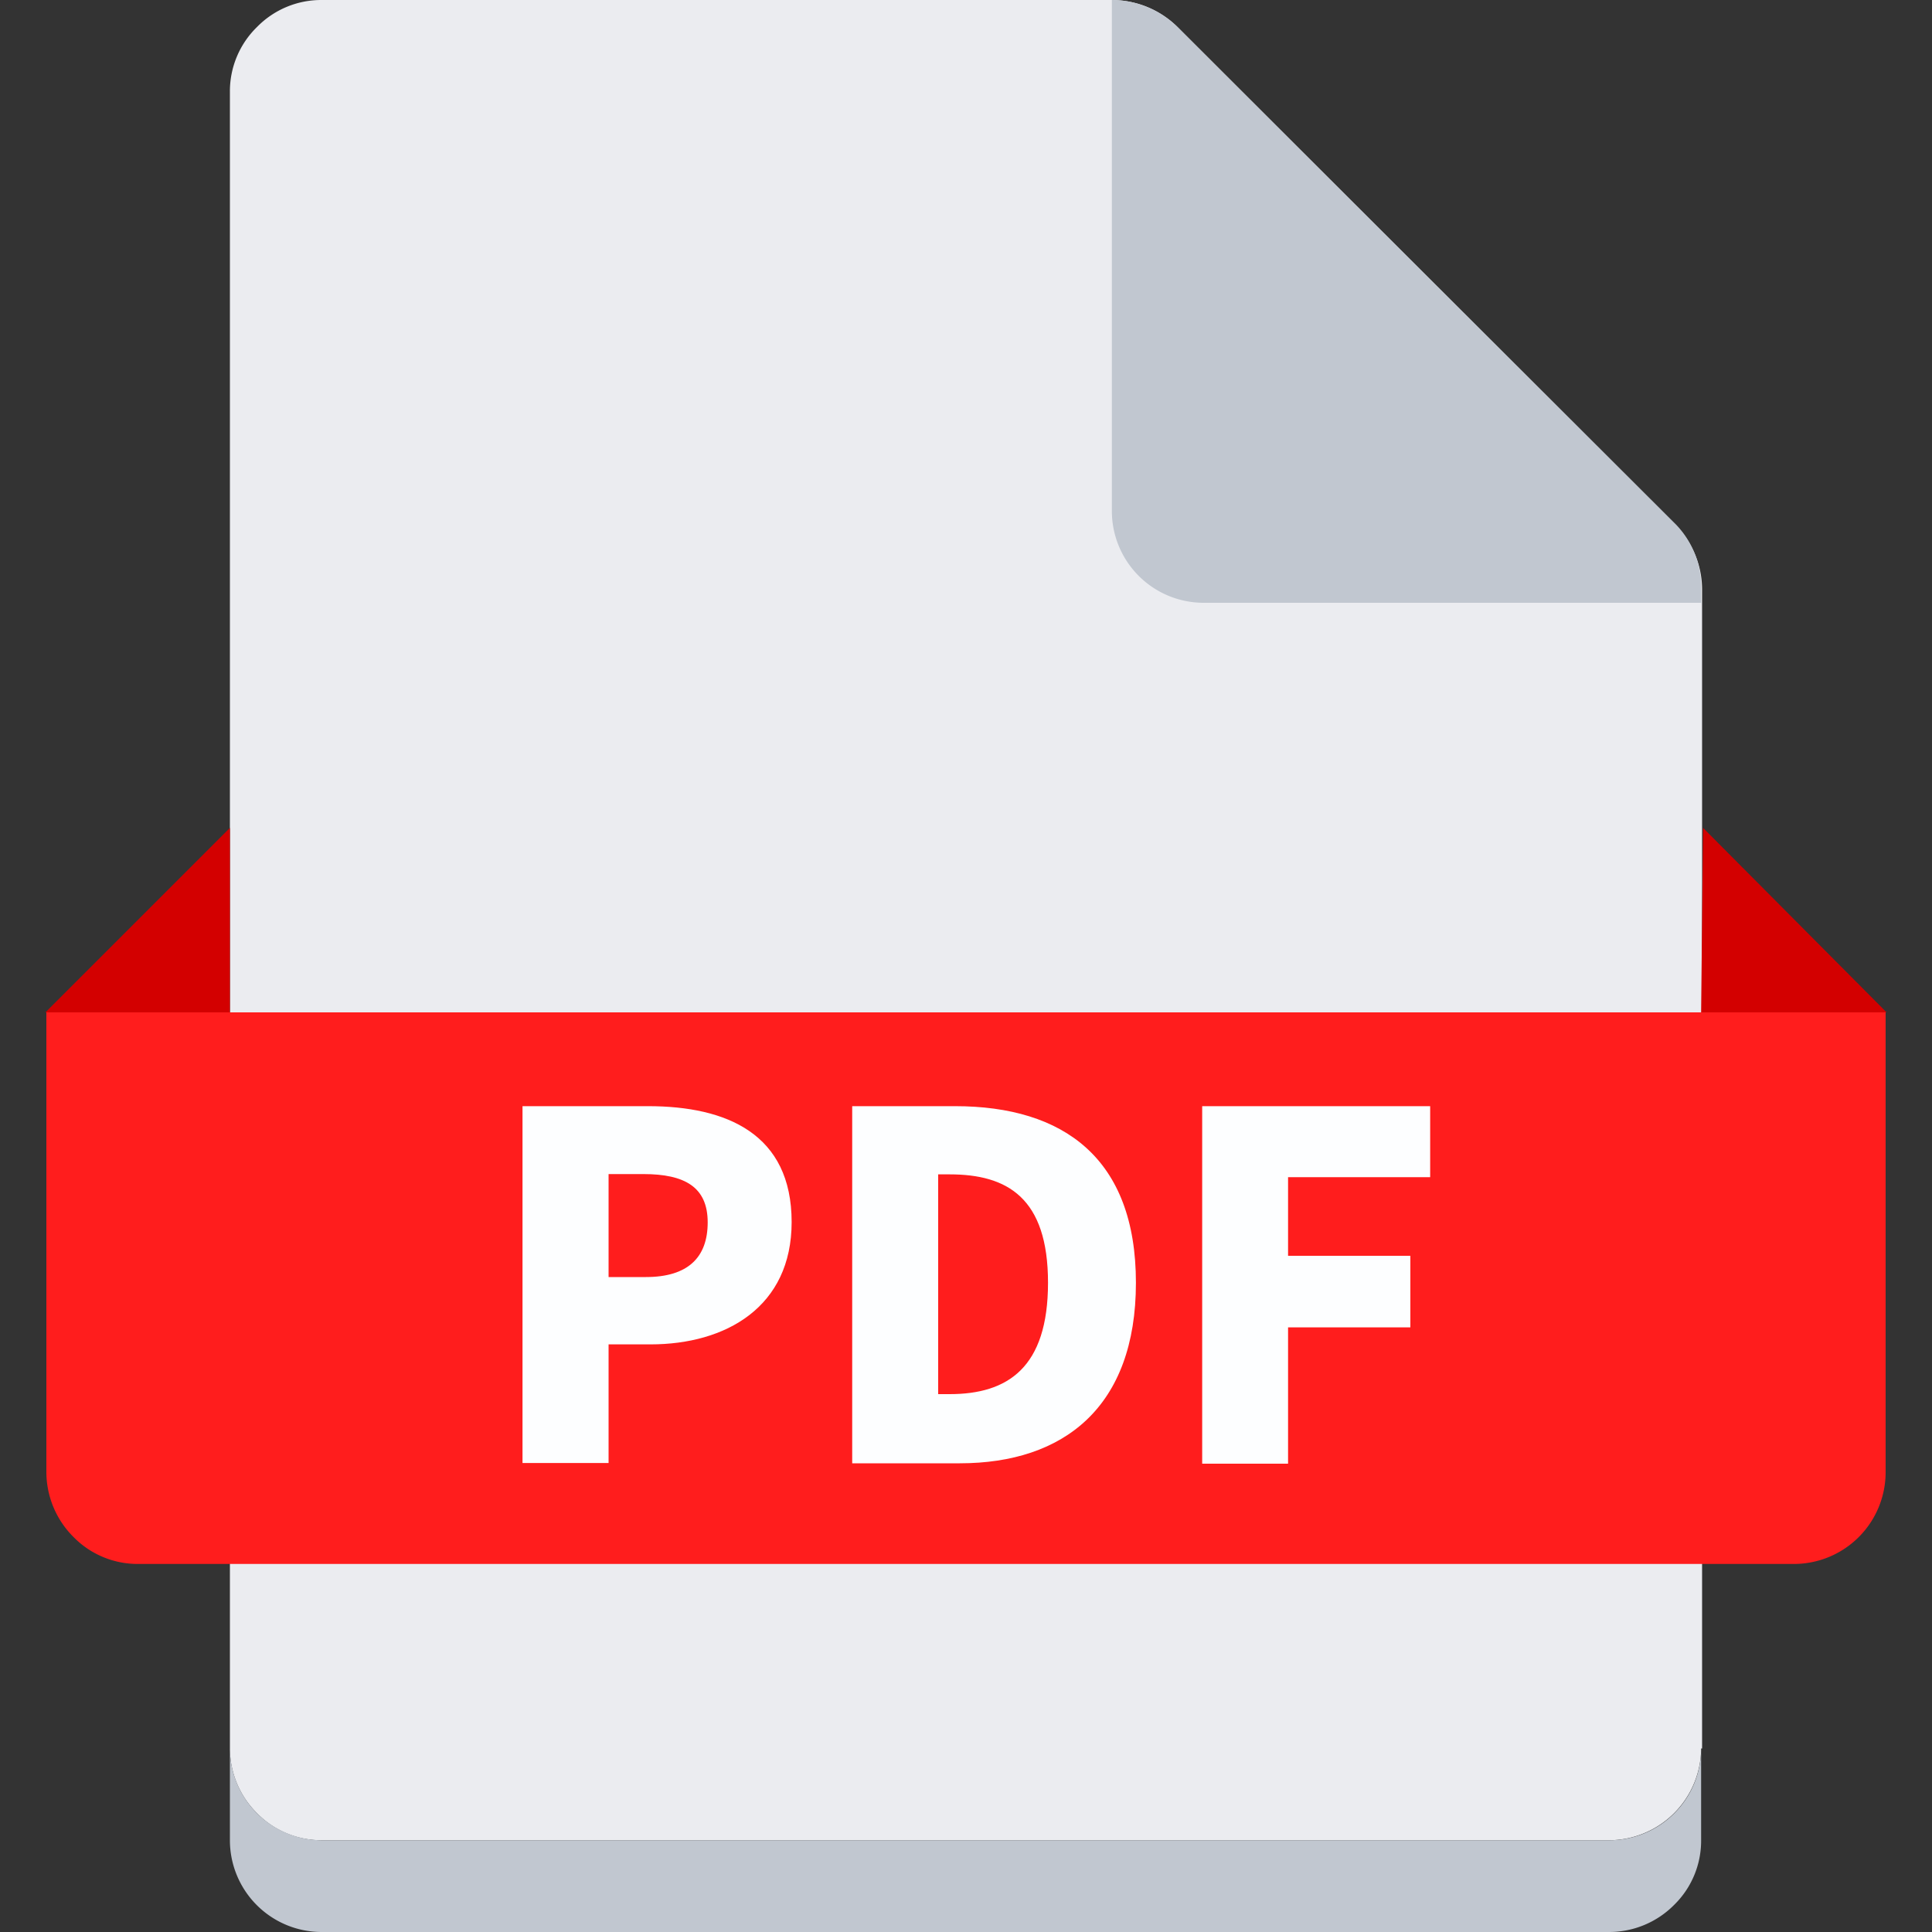 <?xml version="1.0" standalone="no"?><!DOCTYPE svg PUBLIC "-//W3C//DTD SVG 1.1//EN" "http://www.w3.org/Graphics/SVG/1.1/DTD/svg11.dtd"><svg t="1661838249559" class="icon" viewBox="0 0 1024 1024" version="1.1" xmlns="http://www.w3.org/2000/svg" p-id="6797" xmlns:xlink="http://www.w3.org/1999/xlink" width="200" height="200"><rect x="0" y="0" width="1024" height="1024" fill="#333333" stroke="none"/><path d="M901.632 926.72a48.947 48.947 0 0 1-48.64 48.64H170.496a47.565 47.565 0 0 1-34.304-14.336 48.486 48.486 0 0 1-14.336-34.304V48.641a47.565 47.565 0 0 1 14.336-34.304A47.565 47.565 0 0 1 170.496 0.001h418.816a49.664 49.664 0 0 1 34.816 14.336l263.68 263.68a48.742 48.742 0 0 1 14.336 34.816V926.72z" fill="#EBECF0" p-id="6798"></path><path d="M901.632 926.72v48.64a47.565 47.565 0 0 1-14.336 34.304 48.486 48.486 0 0 1-34.304 14.336H170.496a48.64 48.64 0 0 1-48.64-48.64V926.72a48.947 48.947 0 0 0 48.64 48.64h682.495a48.64 48.64 0 0 0 48.64-48.64z" fill="#C1C7D0" p-id="6799"></path><path d="M24.064 536.576h975.359v243.712a48.64 48.64 0 0 1-48.64 48.64H73.216a47.565 47.565 0 0 1-34.304-14.336 48.742 48.742 0 0 1-14.336-34.816v-243.2z" fill="#FF1D1D" p-id="6800"></path><path d="M121.856 536.576V438.784L24.064 536.576z m779.775 0l1.024-97.792 97.28 97.792z" fill="#D30000" p-id="6801"></path><path d="M901.632 312.833v6.656h-263.68a48.64 48.64 0 0 1-48.64-48.64V0.001a49.664 49.664 0 0 1 34.816 14.336l264.192 263.68a47.872 47.872 0 0 1 13.312 34.816z" fill="#C1C7D0" p-id="6802"></path><path d="M276.941 586.292h66.56c41.728 0 76.083 14.746 76.083 61.44 0 45.005-34.867 64.819-74.803 64.819H322.56v62.874h-45.619z m65.382 90.573c22.118 0 32.768-10.24 32.768-28.979s-12.186-25.6-34.048-25.6H322.56v54.579zM451.686 586.292h54.477c57.702 0 95.898 27.75 95.898 93.594s-38.195 95.693-93.389 95.693H451.686z m51.661 152.627c30.72 0 52.122-13.978 52.122-59.034s-21.606-57.446-52.122-57.446h-6.093v116.48zM637.184 586.292h120.832v37.632h-75.315V665.6H747.52v37.939h-64.819v72.243h-45.517z" fill="#FDFEFF" p-id="6803"></path></svg>